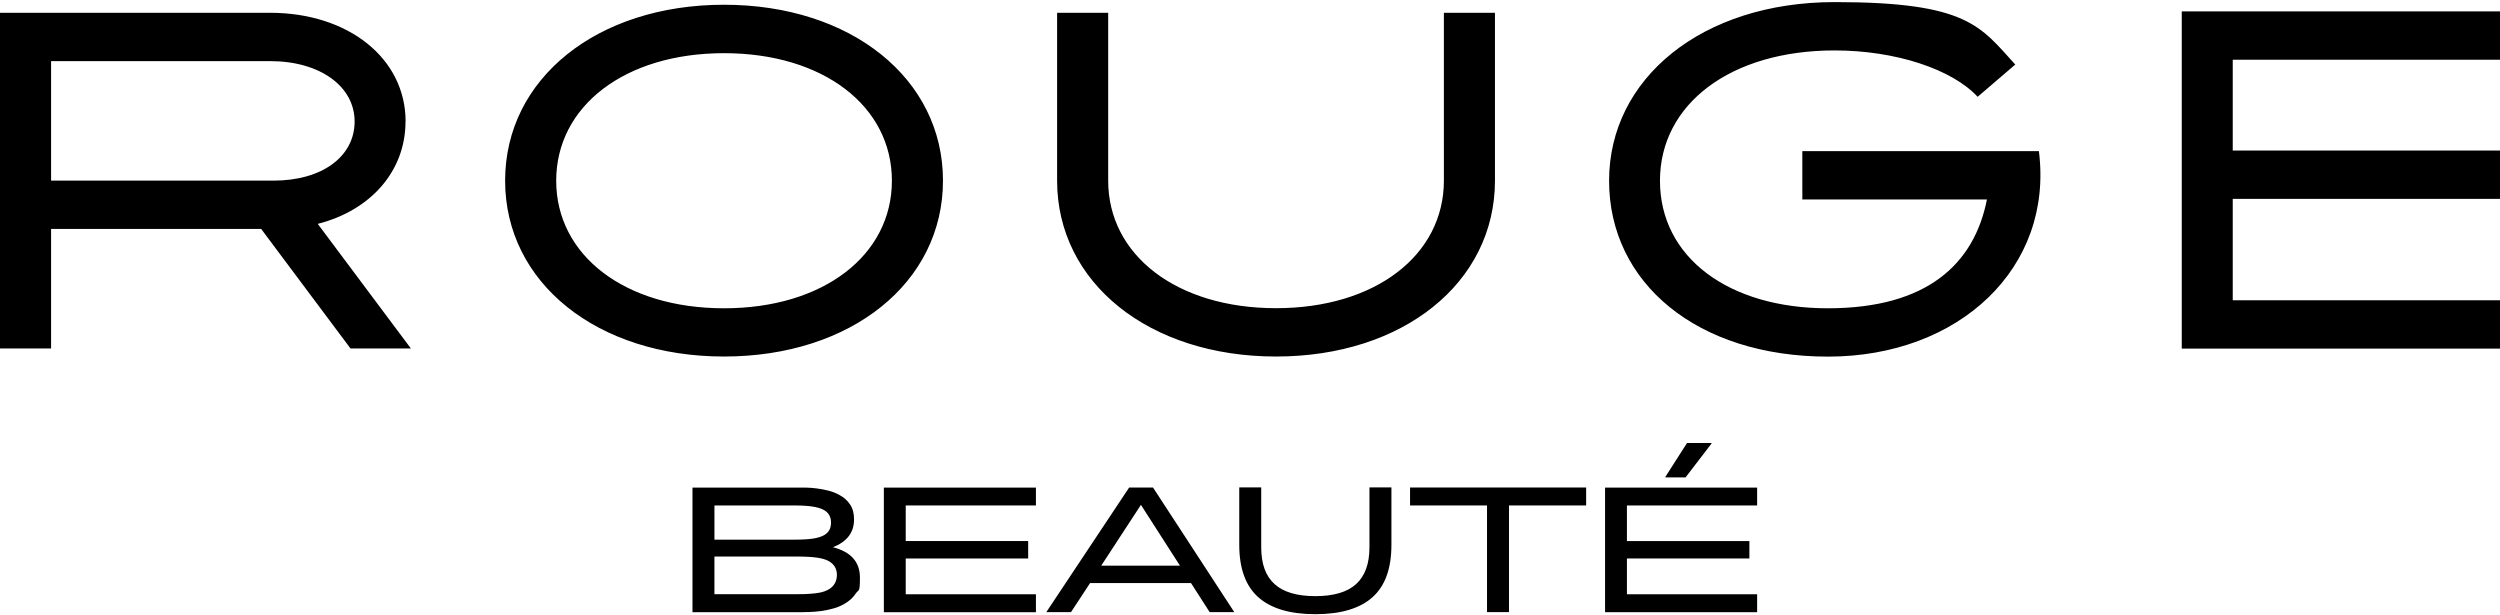 <?xml version="1.0" encoding="UTF-8"?>
<svg xmlns="http://www.w3.org/2000/svg" width="899.5mm" height="221.1mm" version="1.1" viewBox="0 0 2549.9 626.7">
  <!-- Generator: Adobe Illustrator 28.7.0, SVG Export Plug-In . SVG Version: 1.2.0 Build 45)  -->
  <g>
    <g id="Capa_3">
      <g>
        <g>
          <path d="M849.5,558.1c18.4,4.7,27.6,15,27.6,31s-1.3,11.8-4.1,16c-2.7,4.2-6.5,7.7-11.4,10.6-3.6,2.1-7.5,3.8-11.7,4.9-4.2,1.2-8.3,2-12.5,2.6-4.2.5-8.2.9-12,1-3.8.1-7.1.2-9.9.2h-109.2v-127.1h105.8c3.1,0,6.4,0,10,0,3.6,0,7.4.4,11.4.9,3.9.5,7.9,1.3,11.8,2.3,3.9,1,7.7,2.5,11.2,4.5,4.3,2.3,7.9,5.5,10.6,9.6,2.7,4,4,9.1,4,15.2,0,13.3-7.2,22.7-21.7,28.4ZM728.7,515.5v34.9h80.3c9.3,0,16.2-.4,20.9-1.2,4.6-.8,8.3-2,10.8-3.5,2.5-1.5,4.2-3.3,5.3-5.4,1.1-2.1,1.6-4.5,1.6-7.3,0-6.1-2.6-10.5-7.9-13.2-2.8-1.4-6.5-2.5-11.1-3.2-4.6-.7-10.7-1.1-18.5-1.1h-81.4ZM845.7,600.9c5.3-3.4,7.9-8.3,7.9-14.6s-2.9-11.2-8.8-14.3c-2.9-1.5-6.8-2.6-11.7-3.3-4.9-.7-11.8-1.1-20.9-1.1h-83.5v38.4h85.4c4.7,0,8.7-.1,12.2-.4,3.4-.2,6.3-.6,8.7-1,2.4-.4,4.5-.9,6.2-1.6,1.7-.6,3.2-1.4,4.5-2.2Z"/>
          <path d="M1056.6,515.5h-132.8v36.3h124.9v17.8h-124.9v36.5h132.8v18.3h-155.1v-127.1h155.1v18.3Z"/>
          <path d="M1233.8,624.3l-19-29.6h-103l-19.4,29.6h-25.2l84.5-127.1h24.3l82.9,127.1h-25.2ZM1123.2,576.9h80.3l-39.8-62-40.5,62Z"/>
          <path d="M1341.5,626.4c-25.8,0-45.2-5.8-58.1-17.3-12.9-11.5-19.4-29.3-19.4-53.4v-58.6h22.4v61.1c0,16.8,4.5,29.3,13.6,37.5,9,8.2,22.9,12.3,41.6,12.3s32.5-4.1,41.6-12.3c9-8.2,13.6-20.7,13.6-37.5v-61.1h22.4v58.6c0,24.1-6.4,41.9-19.3,53.4-12.9,11.5-32.3,17.3-58.2,17.3Z"/>
          <path d="M1617.8,515.5h-78.7v108.8h-22.4v-108.8h-78.5v-18.3h179.6v18.3Z"/>
          <path d="M1792.2,515.5h-132.8v36.3h124.9v17.8h-124.9v36.5h132.8v18.3h-155.1v-127.1h155.1v18.3ZM1719.1,486.9h-20.2l-.4-.4,22.2-34.7h24.7l.4.4-26.6,34.7Z"/>
        </g>
        <path d="M413.7,124c0-64.4-58.2-111-138.3-111H0v342.4h52.1v-121.9h214.3l91.1,121.9h61.6l-95-127.1c54.1-13.8,89.5-53.8,89.5-104.4ZM52.1,62.3h223.3c51.4,0,86.3,26,86.3,61.6s-32.9,60.3-82.9,60.3H52.1V62.3ZM738.5,4.8c-129.4,0-223.3,75.3-223.3,179.4s93.8,179.4,223.3,179.4,223.3-75.3,223.3-179.4S868,4.8,738.5,4.8ZM738.5,314.4c-101.4,0-171.2-54.1-171.2-130.1s69.9-130.1,171.2-130.1,171.2,54.1,171.2,130.1-69.9,130.1-171.2,130.1ZM2277.3,61v92.5h272.6v49.3h-272.6v103.4h272.6v49.3h-324.6V11.6h324.6v49.3h-272.6ZM1472.7,13h52.1v171.2c0,104.1-93.8,179.4-223.3,179.4s-223.3-75.3-223.3-179.4V13h52.1v171.2c0,76,69.9,130.1,171.2,130.1s171.2-54.1,171.2-130.1V13ZM2079.6,154.1c15.1,119.2-81.5,209.6-215.1,209.6s-223.3-75.3-223.3-179.4S1735.7,2.1,1871.3,2.1s148.6,24.7,184.2,63.7l-38.4,32.9c-26-28.1-83.6-47.3-145.9-47.3-106.2,0-178.1,54.8-178.1,132.9s69.9,130.1,171.2,130.1,149.3-45.2,162.3-111h-188.3v-49.3h241.1Z"/>
      </g>
    </g>
  </g>
</svg>